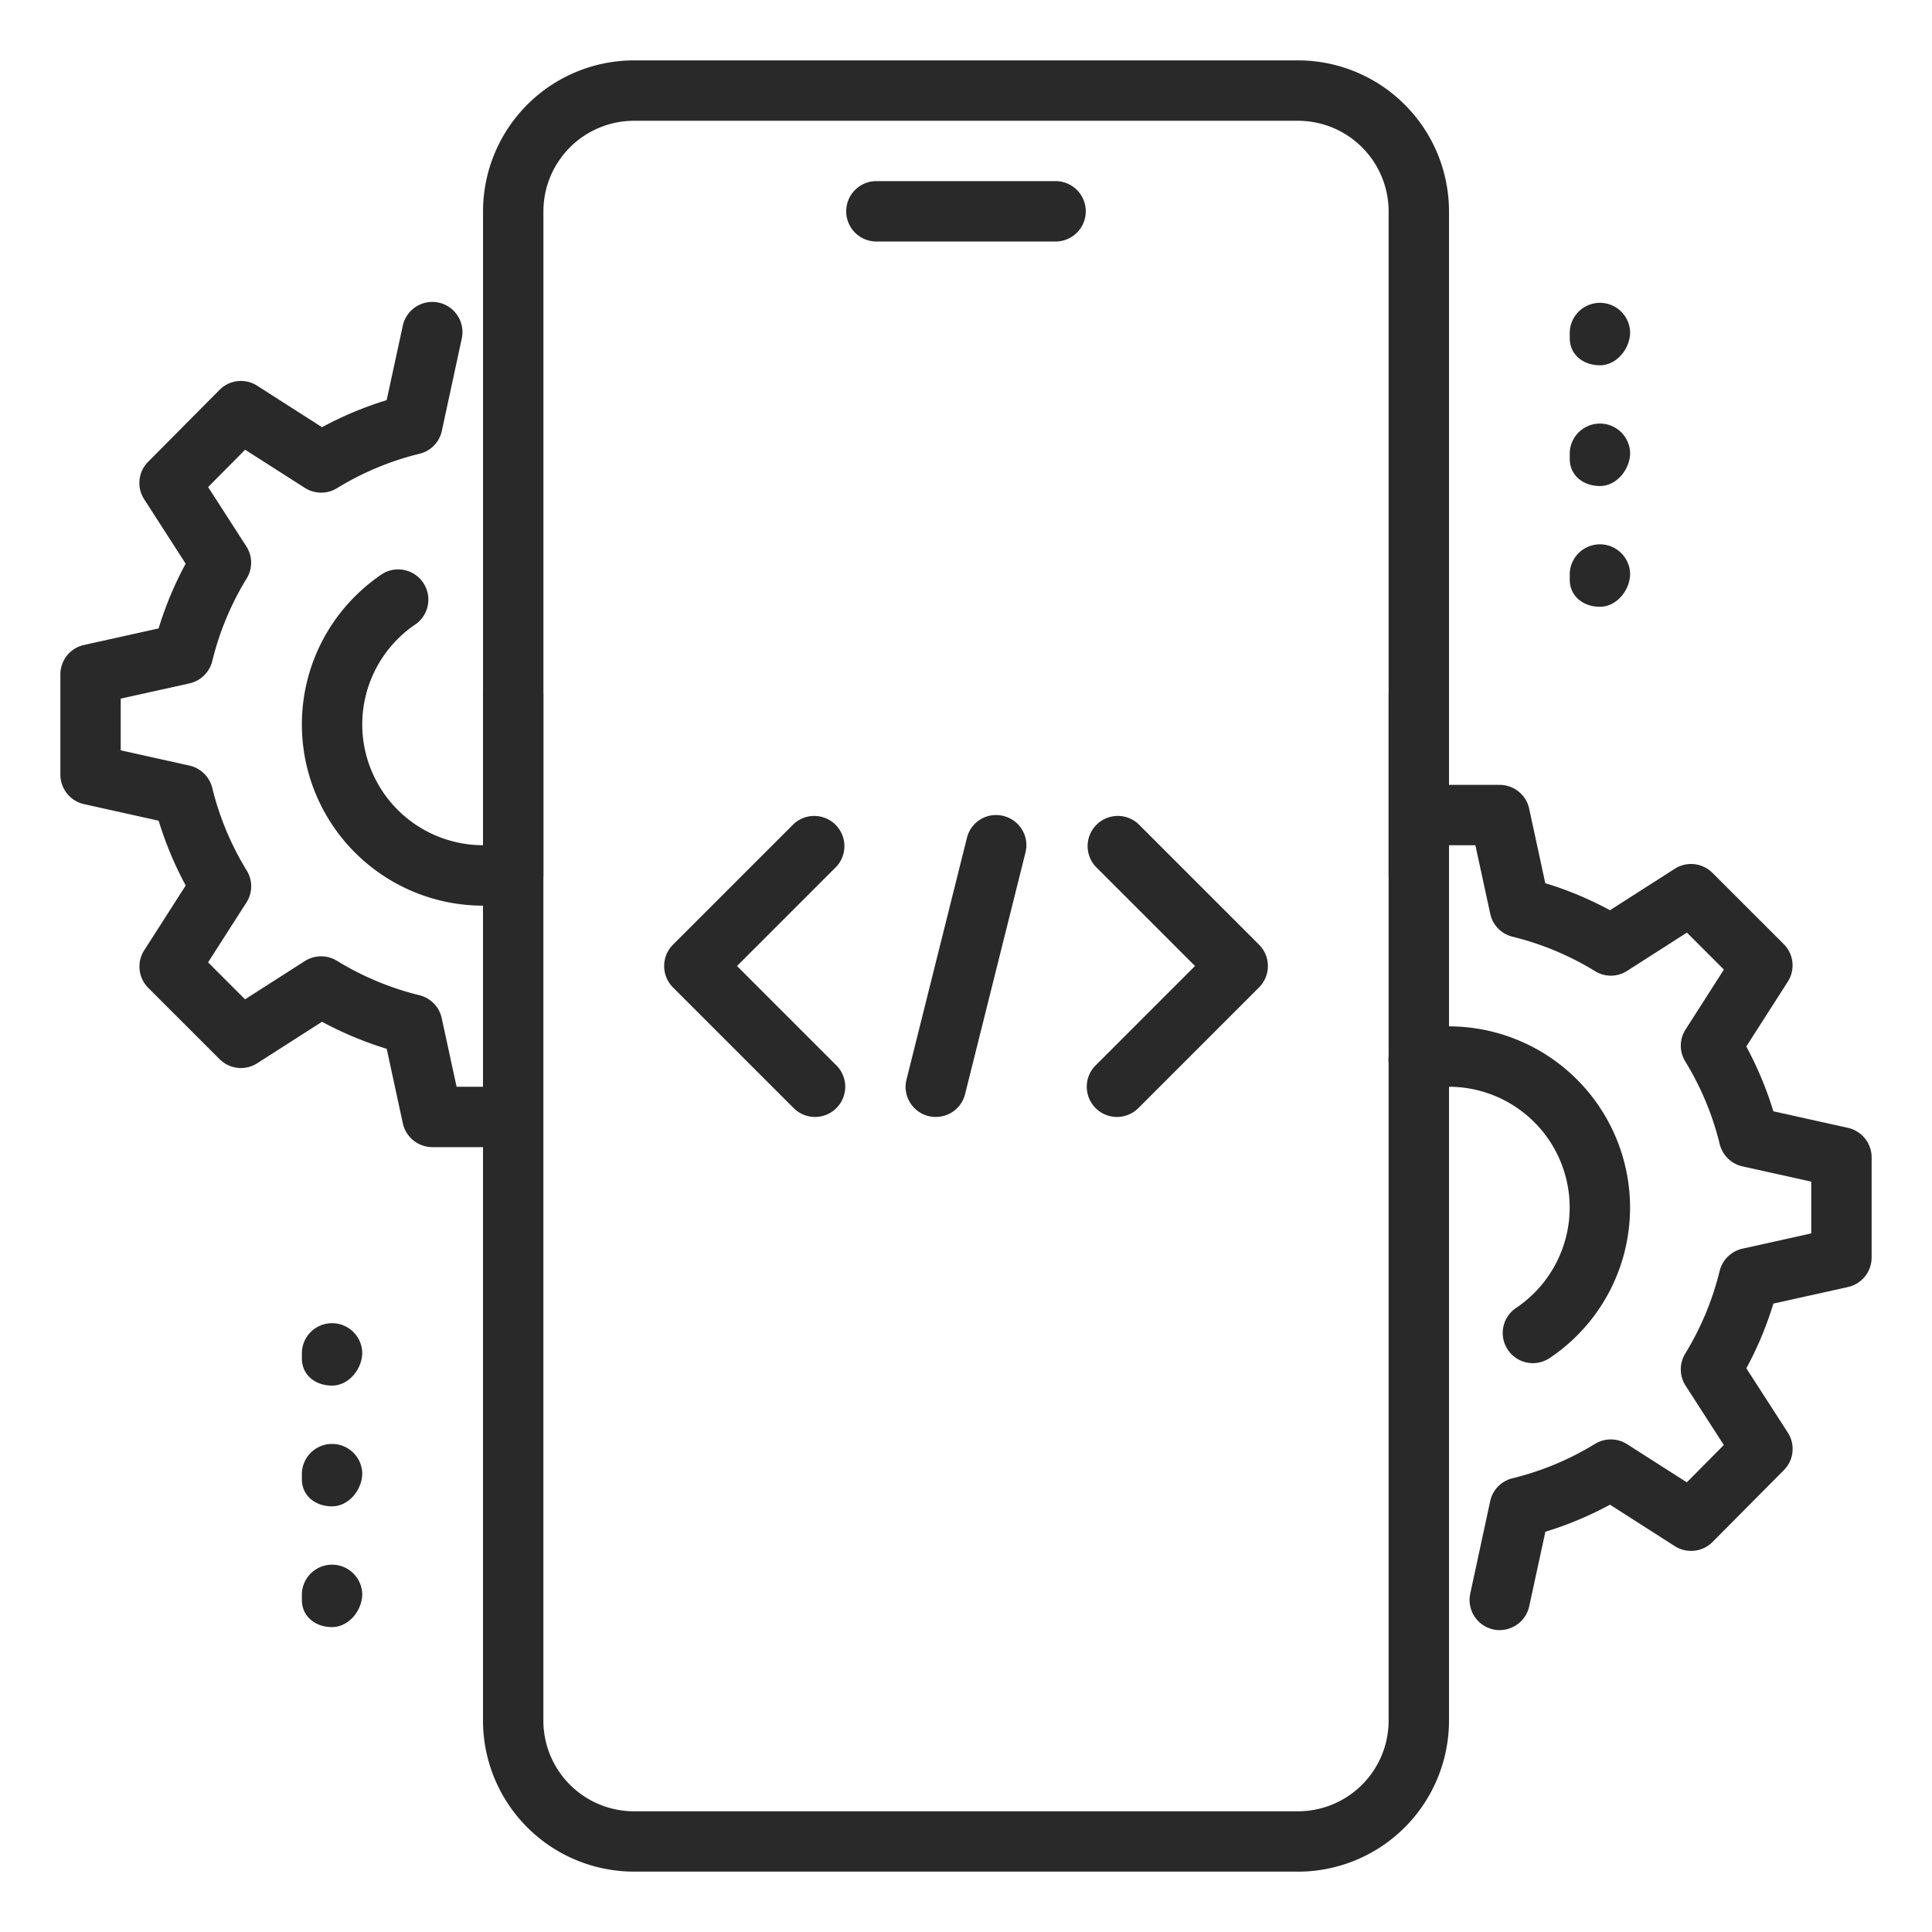 <svg xmlns="http://www.w3.org/2000/svg" width="60" height="60" fill="none"><path fill="#282928" d="M32.813 7.5h-5.626a.938.938 0 0 1 0-1.875h5.625a.938.938 0 0 1 0 1.875Zm7.5 50.625H19.686A4.693 4.693 0 0 1 15 53.437V21.564a.938.938 0 0 1 1.875 0v31.875a2.816 2.816 0 0 0 2.813 2.812h20.625a2.816 2.816 0 0 0 2.812-2.813V21.564a.938.938 0 0 1 1.875 0v31.875a4.693 4.693 0 0 1-4.688 4.687Z"></path><path fill="#282928" d="M44.063 28.125a.94.94 0 0 1-.938-.938V6.563a2.816 2.816 0 0 0-2.813-2.812H19.689a2.816 2.816 0 0 0-2.813 2.813v20.625a.938.938 0 0 1-1.875 0V6.563a4.693 4.693 0 0 1 4.688-4.688h20.625A4.693 4.693 0 0 1 45 6.563v20.625c0 .517-.42.937-.938.937Zm5.625-16.781c-.518 0-.938-.326-.938-.844v-.188a.938.938 0 0 1 1.875 0c0 .518-.42 1.032-.938 1.032Zm0 3.75c-.518 0-.938-.326-.938-.844v-.188a.938.938 0 0 1 1.875 0c0 .518-.42 1.032-.938 1.032Zm0 3.75c-.518 0-.938-.327-.938-.844v-.188a.938.938 0 0 1 1.875 0c0 .518-.42 1.032-.938 1.032ZM10.313 43.031c-.518 0-.938-.326-.938-.843V42a.938.938 0 0 1 1.875 0c0 .517-.42 1.031-.938 1.031Zm0 3.75c-.518 0-.938-.326-.938-.843v-.188a.938.938 0 0 1 1.875 0c0 .517-.42 1.031-.938 1.031Zm0 3.75c-.518 0-.938-.326-.938-.843V49.5a.938.938 0 0 1 1.875 0c0 .517-.42 1.031-.938 1.031Z"></path><path fill="#282928" d="M46.577 50.625a.937.937 0 0 1-.917-1.134l.619-2.87a.93.93 0 0 1 .695-.712 9 9 0 0 0 2.564-1.07.94.94 0 0 1 .991.01l1.857 1.186 1.149-1.159-1.187-1.841a.94.94 0 0 1-.013-.996 9 9 0 0 0 1.069-2.563.94.94 0 0 1 .708-.697l2.138-.475v-1.607l-2.136-.474a.94.94 0 0 1-.708-.697 9 9 0 0 0-1.07-2.564.93.93 0 0 1 .012-.993l1.189-1.858-1.148-1.148-1.858 1.189a.93.93 0 0 1-.992.01 9 9 0 0 0-2.563-1.071.93.93 0 0 1-.695-.713l-.462-2.128H45a.938.938 0 0 1 0-1.875h1.575c.44 0 .823.31.915.74l.5 2.313c.687.208 1.36.489 2.009.84l2.014-1.289a.94.94 0 0 1 1.168.128l2.214 2.212a.936.936 0 0 1 .126 1.169L54.233 32.5c.35.65.631 1.324.84 2.012l2.315.514a.94.94 0 0 1 .737.917v3.112a.94.94 0 0 1-.735.915l-2.316.514a10.8 10.8 0 0 1-.84 2.01l1.287 1.995c.24.37.189.857-.122 1.168l-2.215 2.231a.94.94 0 0 1-1.17.13l-2.013-1.288q-.978.526-2.008.84l-.501 2.312a.94.94 0 0 1-.915.742Z"></path><path fill="#282928" d="M47.606 42.334a.937.937 0 0 1-.521-1.716 3.76 3.76 0 0 0 1.663-3.118 3.754 3.754 0 0 0-4.5-3.675.937.937 0 1 1-.377-1.838 5.632 5.632 0 0 1 6.752 5.512 5.62 5.62 0 0 1-2.495 4.675.94.94 0 0 1-.522.16M15 28.126A5.63 5.63 0 0 1 9.375 22.5c0-1.885.938-3.634 2.509-4.684a.938.938 0 0 1 1.038 1.56A3.76 3.76 0 0 0 11.25 22.5a3.754 3.754 0 0 0 4.485 3.677.94.94 0 0 1 1.104.735.935.935 0 0 1-.735 1.102q-.536.11-1.104.11Z"></path><path fill="#282928" d="M15 35.625h-1.575a.94.94 0 0 1-.915-.74l-.5-2.313a11 11 0 0 1-2.009-.84L7.988 33.02a.936.936 0 0 1-1.169-.127L4.605 30.68a.936.936 0 0 1-.126-1.168L5.767 27.5a11 11 0 0 1-.84-2.012l-2.315-.514a.94.94 0 0 1-.737-.917v-3.112c0-.44.306-.822.735-.915l2.316-.514a10.8 10.8 0 0 1 .84-2.01L4.48 15.508a.93.93 0 0 1 .122-1.168l2.215-2.231a.934.934 0 0 1 1.17-.13L10 13.267a11 11 0 0 1 2.008-.84l.501-2.311a.937.937 0 1 1 1.832.395l-.619 2.869a.93.93 0 0 1-.696.712 9 9 0 0 0-2.564 1.071.94.94 0 0 1-.992-.01l-1.857-1.186-1.15 1.159 1.186 1.84c.197.303.2.69.013.996a9 9 0 0 0-1.069 2.564.94.94 0 0 1-.708.697l-2.136.473v1.606l2.136.475a.94.94 0 0 1 .708.697 9 9 0 0 0 1.07 2.563.93.93 0 0 1-.012.994l-1.189 1.856 1.148 1.148 1.858-1.189a.94.94 0 0 1 .992-.01 9 9 0 0 0 2.563 1.071c.35.085.62.362.695.713l.462 2.13H15a.938.938 0 0 1 0 1.875m14.063-.937a.935.935 0 0 1-.91-1.164l1.875-7.5a.93.93 0 0 1 1.137-.683.935.935 0 0 1 .682 1.136l-1.875 7.5a.934.934 0 0 1-.91.71Zm5.625 0a.938.938 0 0 1-.664-1.6L37.112 30l-3.086-3.086a.938.938 0 0 1 1.326-1.325l3.75 3.75a.94.94 0 0 1 0 1.325l-3.75 3.75a.94.94 0 0 1-.664.274m-9.375 0a.94.94 0 0 1-.664-.274l-3.75-3.75a.94.94 0 0 1 0-1.325l3.75-3.75a.938.938 0 0 1 1.326 1.325L22.889 30l3.086 3.087a.938.938 0 0 1-.662 1.601"></path></svg>